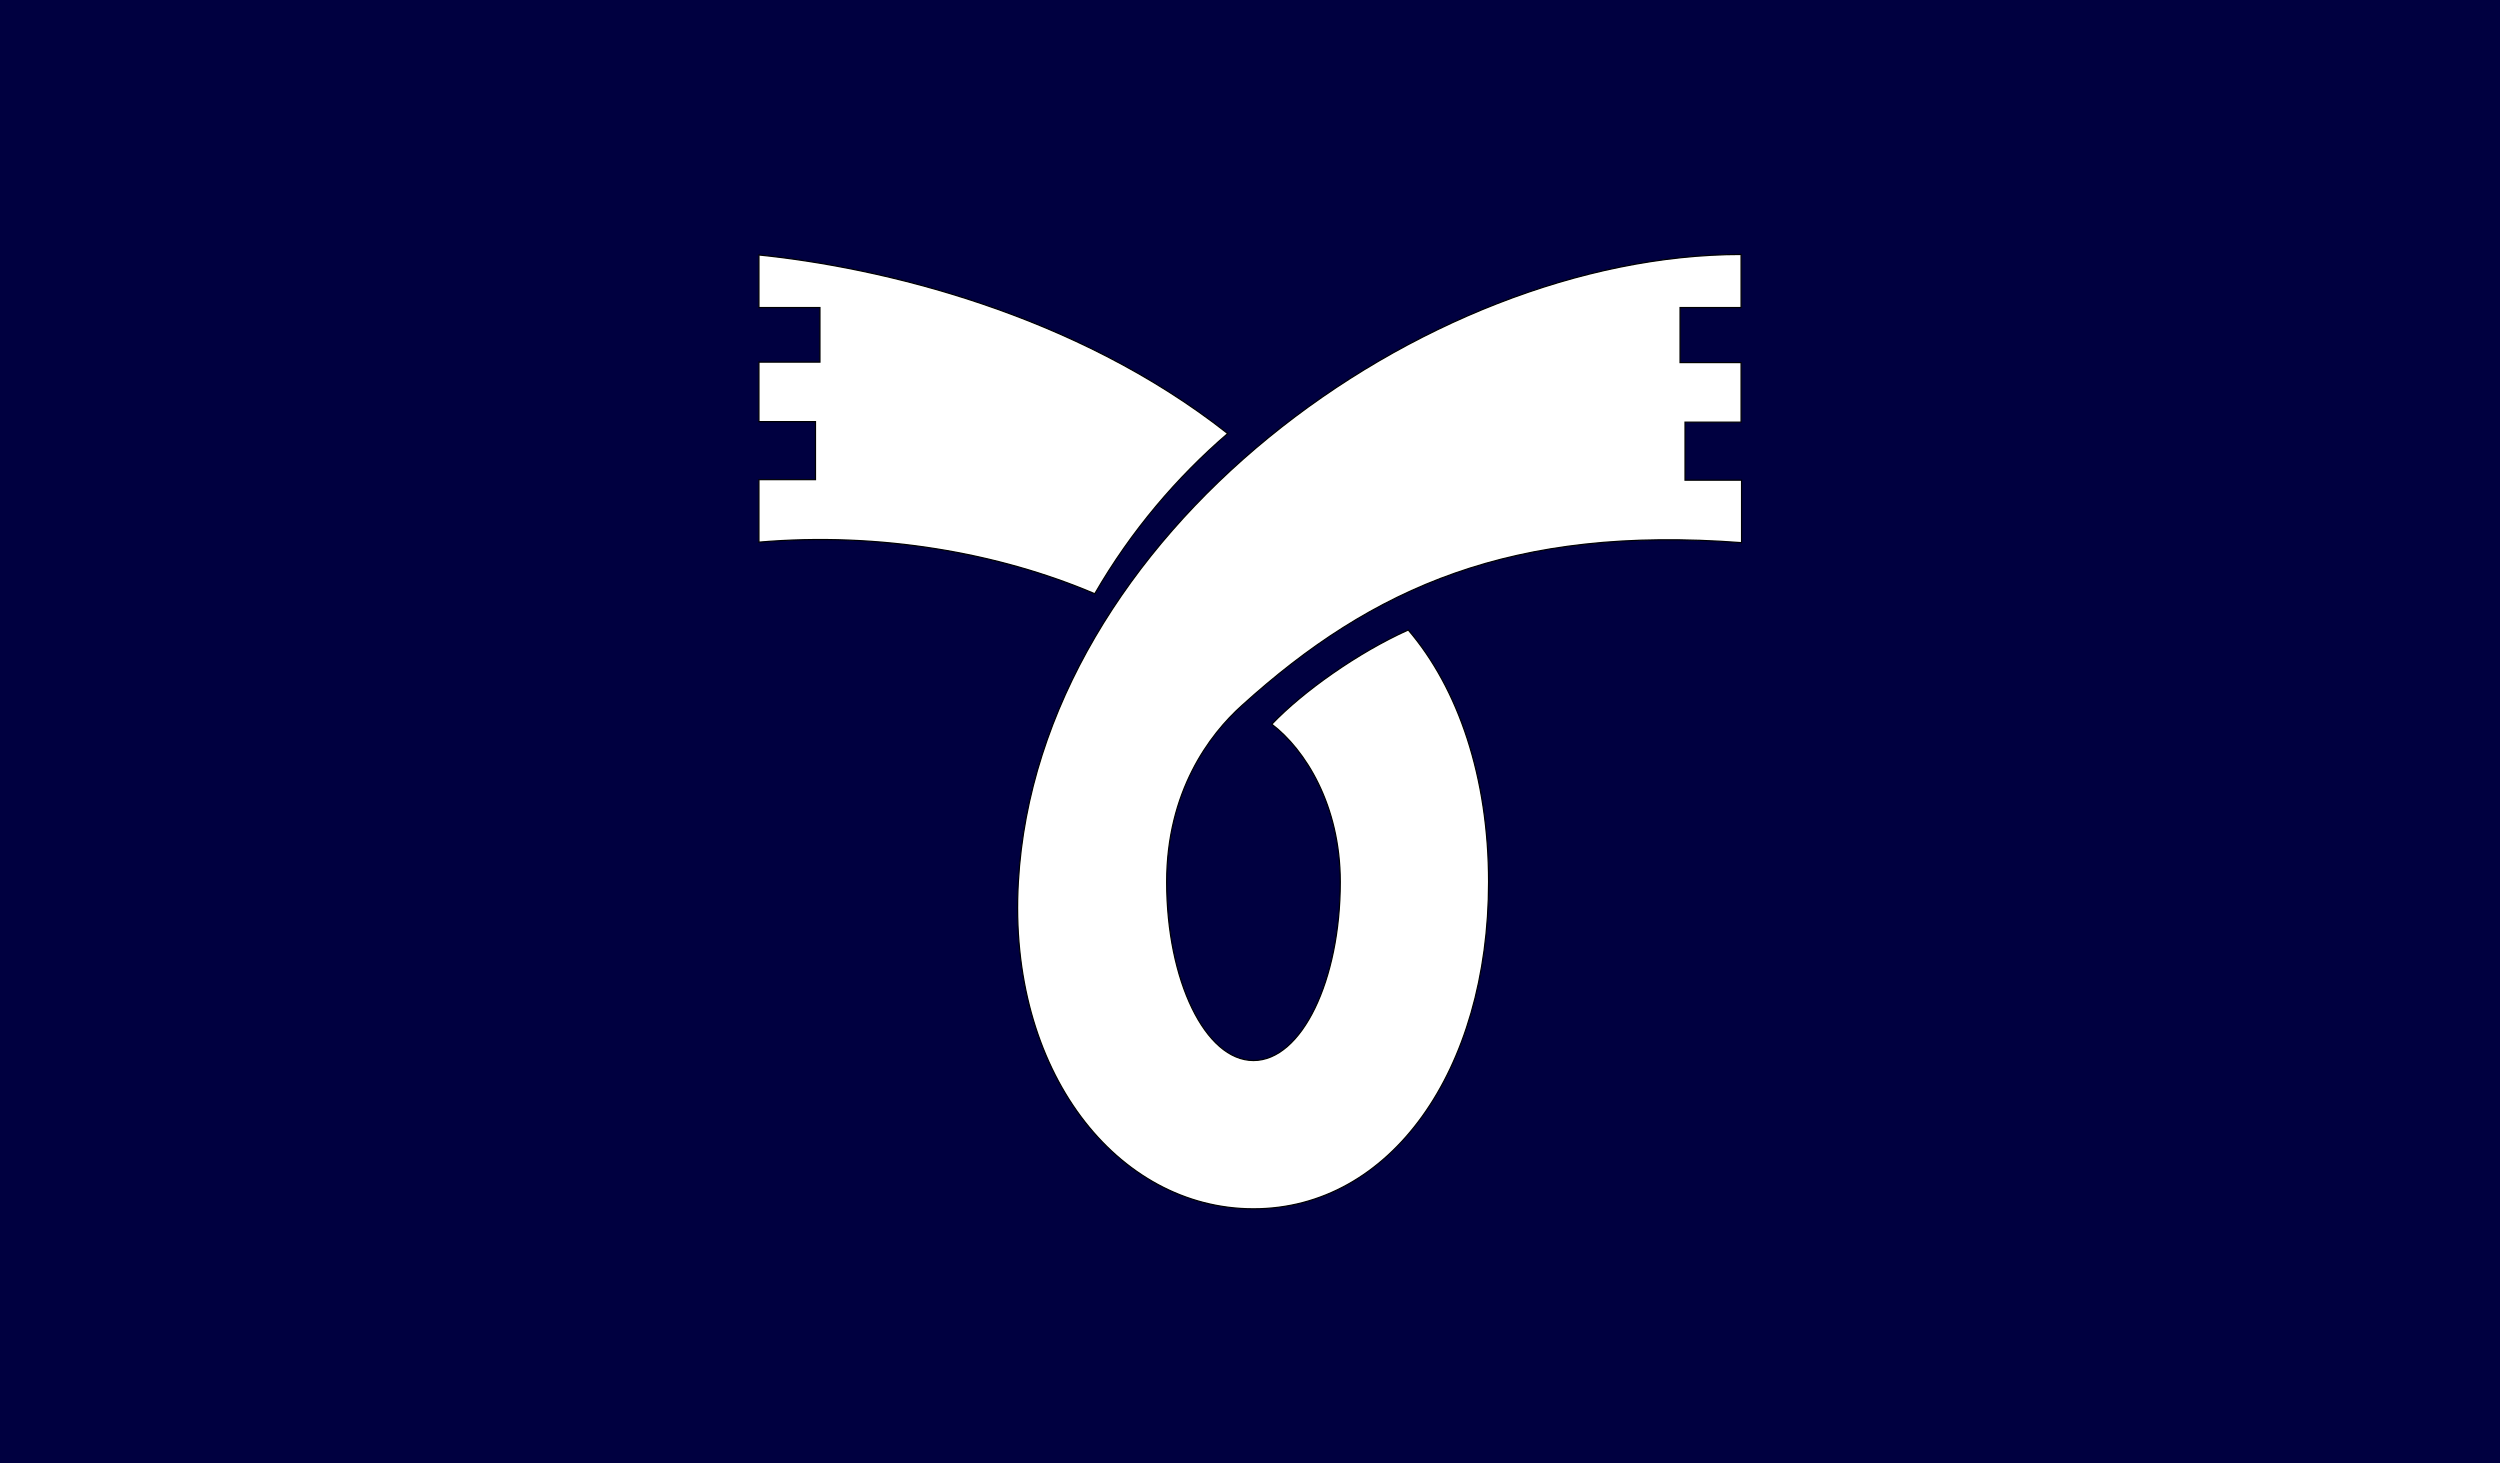 <?xml version="1.0" encoding="UTF-8"?>
<svg enable-background="new 0 0 504 295" version="1.1" viewBox="0 0 504 295" xml:space="preserve" xmlns="http://www.w3.org/2000/svg">
<style type="text/css">
	.st0{fill:#000040;}
	.st1{fill:#FFFFFF;stroke:#000000;stroke-width:0.25;stroke-miterlimit:10;}
</style>
<rect class="st0" width="504" height="295"/>

	<path class="st1" d="m351 62v-10.7c-63.8 0-141.7 56.3-145.7 126.5-2.2 38.1 19.9 65.9 47.4 65.9s47.4-27.7 47.4-65.9c0-21.1-6.1-39-16.2-50.8-10.2 4.6-21.2 12.4-27.5 19 6.7 5.1 13.8 16.3 13.8 31.8 0 19.9-7.8 36-17.5 36s-17.5-16.1-17.5-36c0-18.2 8.6-29.7 15.2-35.6 26.4-23.9 54.6-36.3 100.7-32.8v-12.6h-11.4v-11.7h11.3v-12h-12.3v-11.1h12.3z"/>
	<path class="st1" d="m247.5 87.4c-31-24.4-70.1-33.5-94.5-36v10.6h12.3v11h-12.3v12h11.4v11.7h-11.4v12.6c24.3-2.1 48.5 2.2 67.7 10.4 7.4-12.8 16.6-23.5 26.8-32.3z"/>

</svg>
